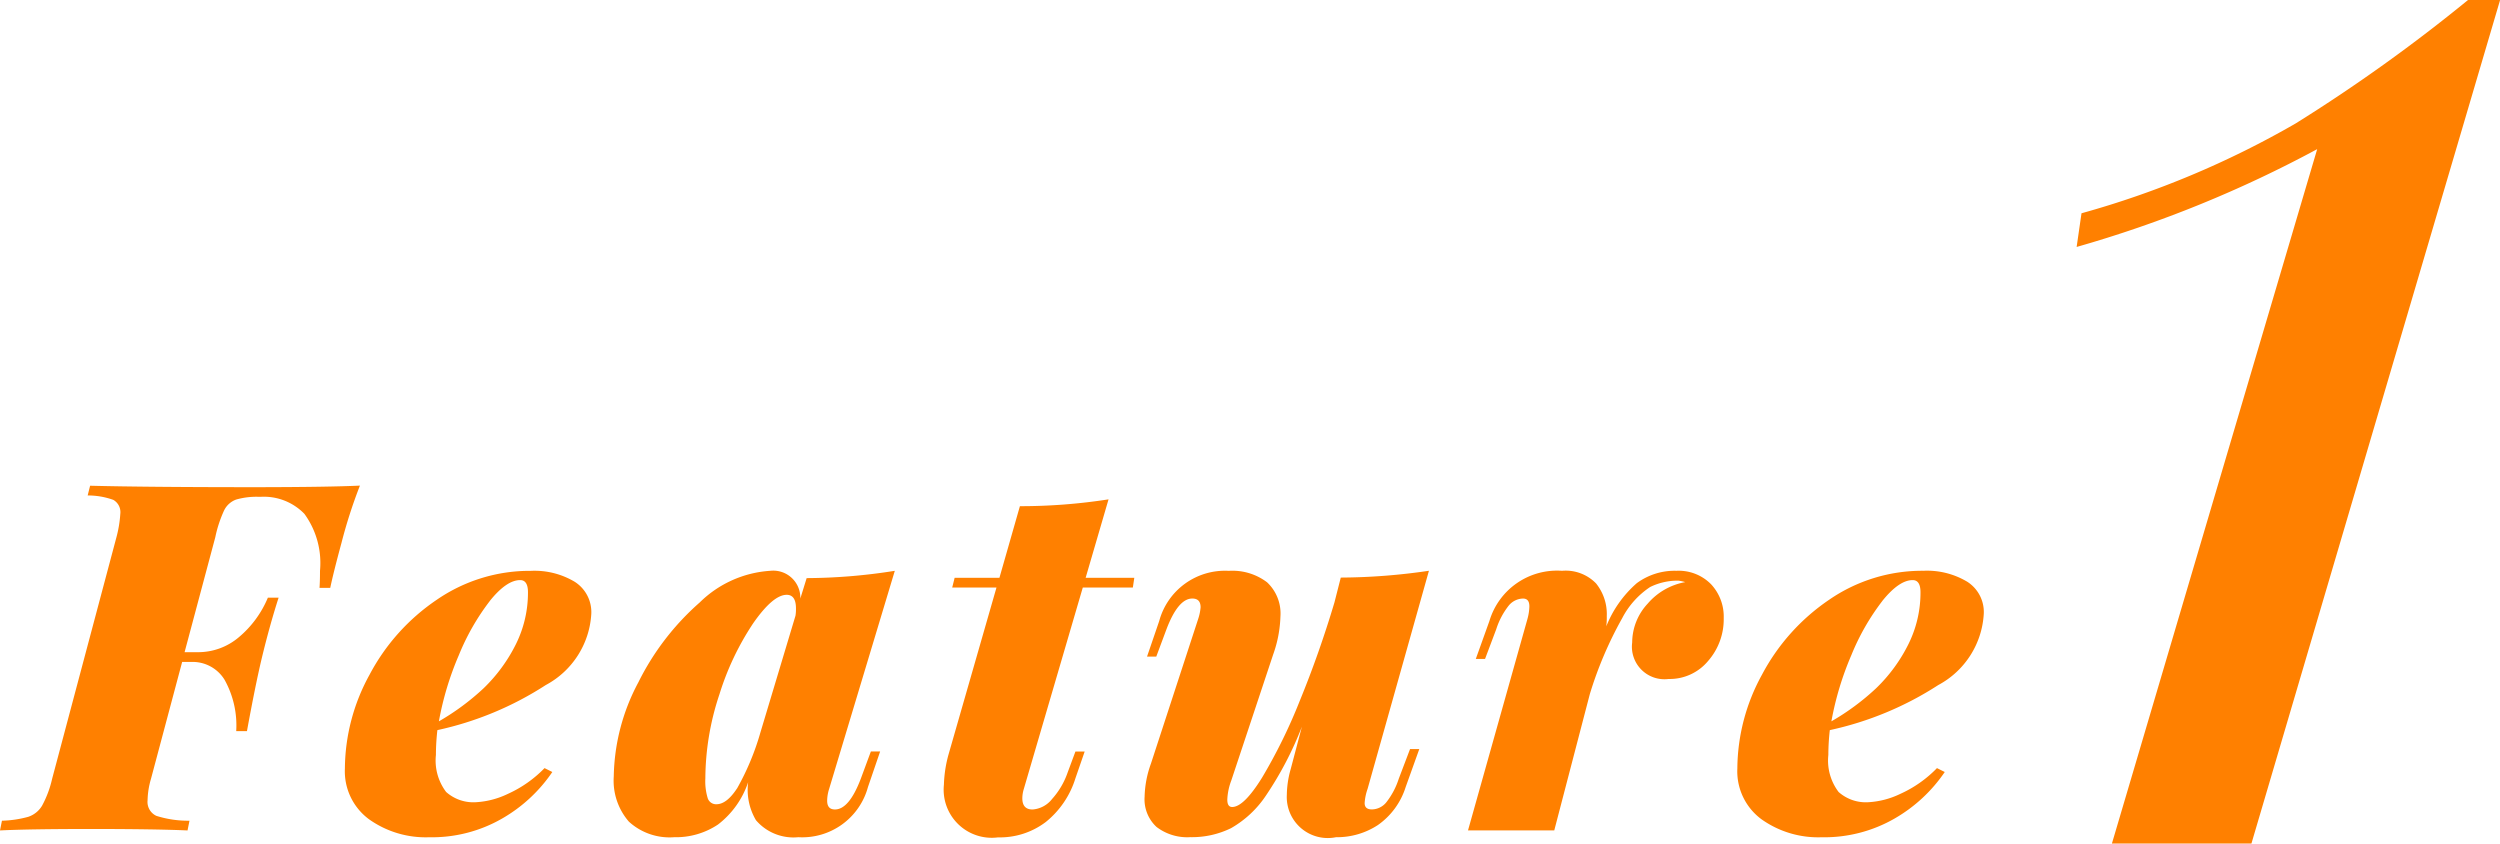 <svg xmlns="http://www.w3.org/2000/svg" width="102.743" height="34.666" viewBox="0 0 102.743 34.666"><defs><style>.a{fill:#ff8000;}</style></defs><title>アセット 3</title><path class="a" d="M14.792,41.573a20.4,20.4,0,0,0-.76,2.362q-.321,1.182-.46,1.841h-.441c.013-.172.02-.406.02-.7a3.433,3.433,0,0,0-.641-2.342,2.317,2.317,0,0,0-1.8-.7h-.06a3.037,3.037,0,0,0-.941.111.886.886,0,0,0-.5.45,5.049,5.049,0,0,0-.361,1.1L7.586,48.419h.561a2.58,2.58,0,0,0,1.651-.6,4.247,4.247,0,0,0,1.211-1.641h.441q-.361,1.12-.681,2.442-.261,1.082-.62,3.043H9.708a3.852,3.852,0,0,0-.48-2.112,1.538,1.538,0,0,0-1.361-.731H7.486L6.205,53.624a3.327,3.327,0,0,0-.14.88.631.631,0,0,0,.36.641,4.309,4.309,0,0,0,1.362.2l-.08.4q-1.342-.06-3.984-.06-2.521,0-3.723.06l.08-.4a4.45,4.45,0,0,0,1.081-.16,1.048,1.048,0,0,0,.57-.461,4.3,4.3,0,0,0,.411-1.1L4.784,43.7a4.9,4.9,0,0,0,.16-.961.58.58,0,0,0-.29-.581,3.1,3.1,0,0,0-1.051-.18l.1-.4q2.3.06,6.946.06Q13.532,41.633,14.792,41.573Z" transform="translate(0 -21.616)"/><path class="a" d="M22.429,49.77a13.417,13.417,0,0,1-4.454,1.852,9.261,9.261,0,0,0-.06,1.021,2.142,2.142,0,0,0,.42,1.521,1.685,1.685,0,0,0,1.241.42,3.463,3.463,0,0,0,1.292-.34,4.9,4.9,0,0,0,1.511-1.061l.32.16a6.255,6.255,0,0,1-2.062,1.912,5.784,5.784,0,0,1-3,.77,4.016,4.016,0,0,1-2.472-.74,2.448,2.448,0,0,1-.991-2.082,8.088,8.088,0,0,1,1.011-3.853,8.514,8.514,0,0,1,2.762-3.083,6.74,6.74,0,0,1,3.873-1.191,3.219,3.219,0,0,1,1.8.45,1.478,1.478,0,0,1,.681,1.311A3.546,3.546,0,0,1,22.429,49.77Zm-2.3-3.453a9.521,9.521,0,0,0-1.271,2.222,12.451,12.451,0,0,0-.821,2.722A9.974,9.974,0,0,0,19.877,49.9a6.6,6.6,0,0,0,1.331-1.821,4.76,4.76,0,0,0,.49-2.122c0-.333-.107-.5-.32-.5Q20.817,45.456,20.127,46.317Z" transform="translate(0 -21.616)"/><path class="a" d="M35.79,52.5h.381l-.5,1.461a2.8,2.8,0,0,1-2.862,2.062,2.03,2.03,0,0,1-1.742-.7,2.459,2.459,0,0,1-.32-1.562,3.646,3.646,0,0,1-1.241,1.742,3.113,3.113,0,0,1-1.8.52,2.478,2.478,0,0,1-1.861-.64,2.571,2.571,0,0,1-.621-1.862,8.472,8.472,0,0,1,1.011-3.863,10.671,10.671,0,0,1,2.522-3.283,4.54,4.54,0,0,1,2.893-1.3,1.113,1.113,0,0,1,1.241,1.141l.26-.841a23.483,23.483,0,0,0,3.623-.3l-2.7,8.967a1.627,1.627,0,0,0-.08.481c0,.24.106.36.32.36q.581,0,1.061-1.26Zm-5.5,1.521a10.582,10.582,0,0,0,.96-2.3l1.442-4.8a1.678,1.678,0,0,0,.02-.3q0-.559-.381-.56-.559,0-1.371,1.161a11.264,11.264,0,0,0-1.391,2.922,11.03,11.03,0,0,0-.581,3.464,2.37,2.37,0,0,0,.1.82.362.362,0,0,0,.361.24Q29.865,54.664,30.286,54.023Z" transform="translate(0 -21.616)"/><path class="a" d="M42.075,54.043a1.333,1.333,0,0,0-.06.381q0,.461.421.46a1.124,1.124,0,0,0,.8-.43,3.169,3.169,0,0,0,.641-1.091l.32-.861h.38l-.38,1.1A3.714,3.714,0,0,1,42.976,55.4a3.127,3.127,0,0,1-1.962.63,1.976,1.976,0,0,1-2.222-2.162,5.174,5.174,0,0,1,.2-1.28l1.961-6.827H39.133l.1-.4h1.841l.841-2.942a23.541,23.541,0,0,0,3.643-.281l-.941,3.223h2l-.06.4H44.5Z" transform="translate(0 -21.616)"/><path class="a" d="M57.949,52.4h.38l-.56,1.561a3.005,3.005,0,0,1-1.141,1.562,3.069,3.069,0,0,1-1.722.5,1.685,1.685,0,0,1-2.021-1.741,4,4,0,0,1,.16-1.061l.46-1.742A14.193,14.193,0,0,1,52.034,54.3a4.267,4.267,0,0,1-1.441,1.351,3.651,3.651,0,0,1-1.672.37,2.077,2.077,0,0,1-1.391-.42,1.544,1.544,0,0,1-.49-1.241A4.243,4.243,0,0,1,47.3,53l1.941-5.945a2.012,2.012,0,0,0,.1-.481q0-.36-.341-.36-.581,0-1.061,1.261L47.52,48.6h-.38l.5-1.461A2.8,2.8,0,0,1,50.5,45.076a2.355,2.355,0,0,1,1.572.47,1.756,1.756,0,0,1,.55,1.412,5.061,5.061,0,0,1-.3,1.561L50.6,53.7a2.463,2.463,0,0,0-.161.781q0,.3.2.3.48,0,1.231-1.211a21.985,21.985,0,0,0,1.551-3.162q.8-1.953,1.421-4.034l.26-1.021a25.406,25.406,0,0,0,3.623-.28l-2.522,8.967a2.125,2.125,0,0,0-.12.581c0,.174.1.26.3.26a.779.779,0,0,0,.581-.28,3.094,3.094,0,0,0,.521-.98Z" transform="translate(0 -21.616)"/><path class="a" d="M70.319,45.626a1.948,1.948,0,0,1,.521,1.392,2.6,2.6,0,0,1-.641,1.761,2.051,2.051,0,0,1-1.621.741,1.338,1.338,0,0,1-1.5-1.5,2.356,2.356,0,0,1,.641-1.6,2.645,2.645,0,0,1,1.541-.881,2.114,2.114,0,0,0-.28-.06,2.566,2.566,0,0,0-1.161.26,3.417,3.417,0,0,0-1.151,1.282,15.713,15.713,0,0,0-1.331,3.122l-1.461,5.6H60.331l2.442-8.687a2.088,2.088,0,0,0,.08-.521c0-.213-.087-.32-.26-.32a.781.781,0,0,0-.581.28,3.07,3.07,0,0,0-.521.981l-.46,1.221h-.38l.56-1.561a2.9,2.9,0,0,1,2.983-2.062,1.74,1.74,0,0,1,1.4.52,2.01,2.01,0,0,1,.44,1.342,3.109,3.109,0,0,1-.02.42,4.626,4.626,0,0,1,1.252-1.772,2.612,2.612,0,0,1,1.631-.51A1.864,1.864,0,0,1,70.319,45.626Z" transform="translate(0 -21.616)"/><path class="a" d="M79.657,49.77A13.417,13.417,0,0,1,75.2,51.622a9.261,9.261,0,0,0-.06,1.021,2.137,2.137,0,0,0,.421,1.521,1.684,1.684,0,0,0,1.241.42,3.459,3.459,0,0,0,1.291-.34,4.89,4.89,0,0,0,1.511-1.061l.32.16a6.261,6.261,0,0,1-2.061,1.912,5.79,5.79,0,0,1-3,.77,4.018,4.018,0,0,1-2.472-.74A2.448,2.448,0,0,1,71.4,53.2a8.088,8.088,0,0,1,1.011-3.853,8.533,8.533,0,0,1,2.762-3.083,6.741,6.741,0,0,1,3.874-1.191,3.216,3.216,0,0,1,1.8.45,1.476,1.476,0,0,1,.681,1.311A3.546,3.546,0,0,1,79.657,49.77Zm-2.3-3.453a9.521,9.521,0,0,0-1.271,2.222,12.506,12.506,0,0,0-.821,2.722A9.908,9.908,0,0,0,77.105,49.9a6.577,6.577,0,0,0,1.331-1.821,4.761,4.761,0,0,0,.491-2.122c0-.333-.107-.5-.321-.5Q78.047,45.456,77.355,46.317Z" transform="translate(0 -21.616)"/><path class="a" d="M92.528,56.282H86.794L95.23,27.745a49.224,49.224,0,0,1-9.886,4.02l.2-1.384a37.861,37.861,0,0,0,8.8-3.691,68.389,68.389,0,0,0,7.085-5.074h1.318Z" transform="translate(0 -21.616)"/></svg>
